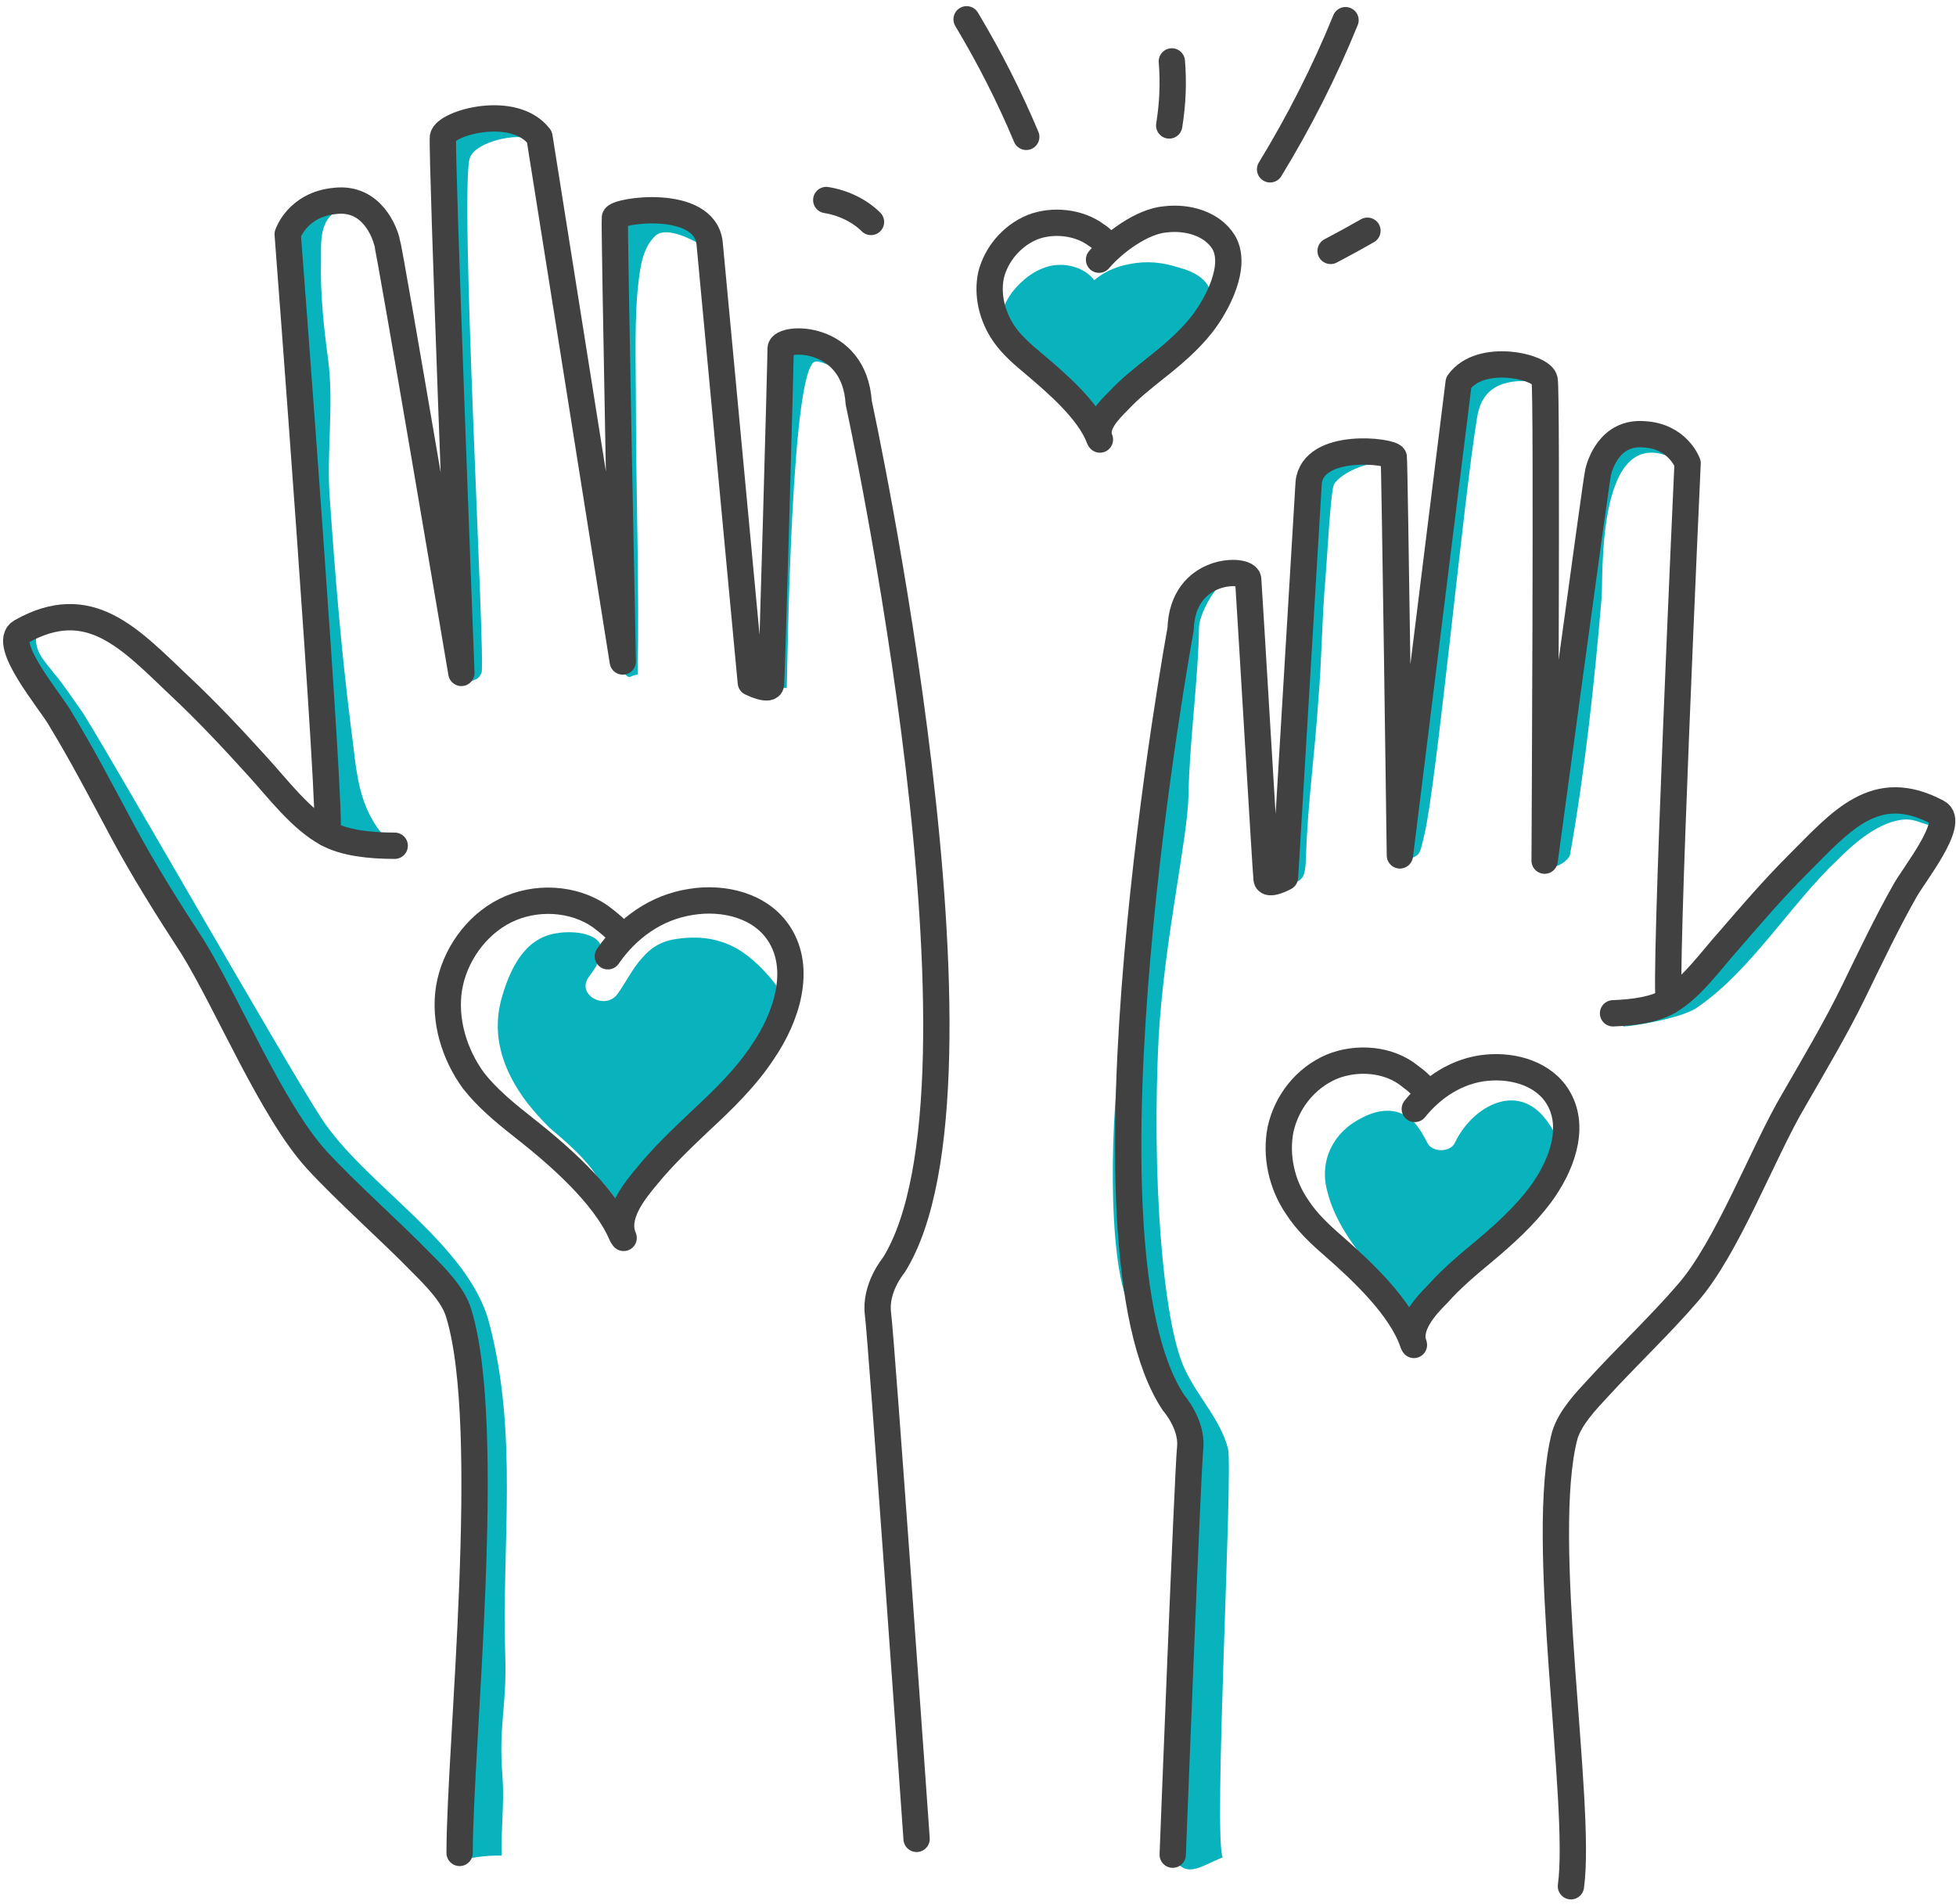 <svg width="223" height="217" viewBox="0 0 223 217" fill="none" xmlns="http://www.w3.org/2000/svg">
<path d="M185.1 117C186 117 191.6 116.1 193.4 114.9C199.6 110.7 204.1 103.1 209.5 98C211.3 96.2 214.3 93.5 217.3 93.4C219.2 93.4 220.3 95 222 93.3C220.2 92 218.3 90.5 215.9 90.9C213.6 91.2 211 93.4 209.4 94.7C206.1 97.1 203.7 99.7 201.1 102.7C199.1 104.9 197.1 107.1 195.2 109.4C193.6 111.4 191.6 113.9 189.3 115.1C188 115.7 187.3 115.4 186 115.5C185 115.6 183.8 116.2 185.1 117Z" fill="#08B3BE"/>
<path d="M175 43.5C171.2 43.1 168.9 44.3 168.4 47.6C166.9 56.5 163.8 89.2 162.4 95.1C161.7 98.1 162 97.2 159.4 98.5C161.2 82.8 163.3 67 165.9 51.4C166.3 49 165.4 44.9 167.4 43.2C169.4 41.6 172.8 41 175 43.5Z" fill="#08B3BE"/>
<path d="M191.6 52.7C181.9 46.9 182.8 65.7 182.6 68.1C181.8 77.6 180.7 87.9 179 97.4C178.9 98.2 176.2 99.9 176.4 97.7C177.3 90.6 178.1 83.5 179 76.3C179.7 70.5 181 64.9 181.8 59.1C182.2 55.7 182.4 52.3 185.5 50.2C188.6 48.1 190.6 49.6 191.6 52.7Z" fill="#08B3BE"/>
<path d="M158.3 53C156.7 52.2 152.9 53.8 152.1 55.2C151.7 55.8 151.3 63.8 151.1 66.1C150.7 70.6 150.7 75.2 150.3 79.8C149.9 85.9 149.1 91.5 148.9 97.5C148.8 100.2 148.7 100.4 146.3 101C147.5 95.9 147.3 90.3 147.7 85C148.3 78.8 149.1 72.5 149.3 66.4C149.3 63.7 149.6 61.1 149.9 58.5C150 57.2 149.8 54.5 150.5 53.4C151.8 51.4 156.9 50.8 158.3 53Z" fill="#08B3BE"/>
<path d="M142 66C139.4 64.4 136.7 69.9 136.7 71.5C136.6 77.6 135.6 84.6 135.5 90.6C135.4 95.7 132.8 106.7 132.1 118.1C131.3 133.7 132.5 150.3 135 155.9C136.5 159.2 139.1 161.7 140 165.1C140.6 167.6 138.3 209.5 139.4 211.7C136.7 212.8 135.1 214.3 133.6 211.4C132.1 208.5 133.5 203.9 133.9 200.8C134.4 197.1 134.6 200.6 134.9 196.9C135.4 188.9 135.5 178.7 135.8 170.7C136 167 137 165.1 135.3 161.7C132.9 157.2 129.9 152.5 128.3 147.7C126.1 141.2 126.7 123.5 128.3 117.1C129.4 112.8 134.6 80.6 134.9 73.1C135.1 68 136.7 64.9 142 66Z" fill="#08B3BE"/>
<path d="M97 41.9C96.4 42.8 93.9 41.1 93 41.2C90.2 41.4 89.8 74.9 89.7 78.4C88.1 78.5 88.1 78.4 86.5 78.5C88.1 76.5 87.9 71.8 88 69.4C88.3 65.4 88.5 61.3 88.7 57.3C88.8 51.2 88.8 45.2 89.3 39.2C92.5 38.2 96.3 39.8 97 41.9Z" fill="#08B3BE"/>
<path d="M80.8 28.5C79.6 27.6 76 25.6 74.7 26.9C73.3 28.2 73 30.4 72.8 32.1C72.3 36 72.5 41.9 72.5 45.9C72.5 56.3 72.9 66.6 72.7 76.9C71.7 77 71.9 77.5 71.2 76.8C70.3 75.9 70.5 73.2 70.4 72.2C70.3 69.2 70.4 66.2 70.2 63.2C69.4 54.3 69.2 45.3 69.7 36.4C69.9 33.4 70.3 30.4 70.4 27.4C70.5 25.7 70.1 24.8 71.8 24.3C73.2 24 76.7 24.1 78.2 24.5C80 25 81.6 27.2 80.8 28.5Z" fill="#08B3BE"/>
<path d="M60.6 15.9C59 15.1 54.4 16.1 53.6 17.9C52.3 20.6 55.4 75.7 54.9 76.7C54.4 77.8 53.7 77.4 52.8 78C52.3 70.4 52.7 62.7 52.2 55.1C51.6 47.1 51.3 39.2 51 31.2C50.9 27.5 51 23.8 51.2 20.1C51.3 18.7 50.7 15.5 51.8 14.4C53.2 12.8 61 13.5 60.6 15.9Z" fill="#08B3BE"/>
<path d="M40 82.8C38.9 74.1 38.2 65.5 37.6 56.8C37.2 51.5 38.1 46.2 37.4 40.9C36.9 37.2 36.5 33.4 36.6 29.7C36.6 27.5 36.4 25.1 38.6 23.9C38.733 23.833 38.933 23.767 39.2 23.7C39.2 23.567 39.2 23.467 39.2 23.4C35.9 23.1 32.4 24.7 32.6 28C33.5 42.8 35.9 57.4 36.3 72.2C36.4 76.1 36.6 80.1 36.7 84C36.767 85.867 36.867 87.733 37 89.6C37.1 90.6 36.7 93 37.3 94C38 95.1 42.6 95.9 44.2 95.8C40.6 91.9 40.7 87.8 40 82.8Z" fill="#08B3BE"/>
<path d="M57.3 202.7C56.8 196.4 57.8 194.9 57.6 188.6C57.2 175.8 59.1 163.6 55.8 150.9C53.5 141.8 41.5 135 36.6 127.4C32.9 121.8 10.3 82.2 9.2 80.9C8.2 79.5 7.3 78.1 6.2 76.8C5.3 75.6 4.1 74.5 4.1 72.9C4 72.3 4.2 71.8 4.5 71.4C3.1 71.8 2.3 72.8 2.4 74.5C2.6 76.3 4.8 79.4 5.7 81.1C7.1 84.3 9.7 88.5 12 91.1C16.1 96 17.9 100.3 20.9 105.8C23.9 111.2 27.2 116.2 29.4 122C32.9 131.4 42.5 138.4 49.4 145.7C55.8 152.4 53.6 164.5 53.5 172.7C53.3 187.5 51.2 197.3 52.1 212.1C54.2 211.7 55 211.5 57.2 211.5C57.1 208.7 57.5 205.6 57.3 202.7Z" fill="#08B3BE"/>
<path d="M124.8 32C123.8 30.6 121.7 29.9 119.8 30.3C118 30.7 116.5 31.9 115.4 33.3C114.9 34 114.4 34.8 114.3 35.7C114.2 37 114.8 38.2 115.7 39.2C116.6 40.2 117.7 40.9 118.8 41.8C121.3 43.7 123.4 46.2 124.9 48.8C125.5 46.5 127.6 44.8 129.8 43.4C131.9 42.1 134.3 40.8 135.8 38.9C136.6 37.9 137.1 36.7 137.5 35.6C137.8 34.8 138.1 34 138 33.3C137.7 31.8 136 30.9 134.4 30.5C132.6 29.9 130.7 29.7 128.8 30.1C127 30.4 125.2 31.3 124.1 32.6C124 32.8 123.9 33 124.1 33" fill="#08B3BE"/>
<path d="M178.4 132C177.9 130.3 177.1 128.6 176 127.3C172.6 123.3 167.7 126.4 165.9 130.2C165.4 131.4 163.2 131.4 162.7 130.2C162 128.9 161.2 127.4 159.7 126.9C158.3 126.3 156.6 126.7 155.3 127.4C152 129 150.4 132.3 151.3 135.7C152.2 139.5 154.9 142.9 157.5 145.8C158.767 147.2 159.9 148.633 160.9 150.1C161.9 147.6 163.9 145.4 166.1 143.7C168.8 141.6 171.9 140 174.4 137.6C175.9 136.1 177.2 134.3 178.2 132.4C178.267 132.267 178.333 132.133 178.4 132Z" fill="#08B3BE"/>
<path d="M84.9 108.7C82.7 107.1 80.1 106.6 77.3 107C75.6 107.2 74.3 107.9 73.2 109.2C72.1 110.4 71.4 111.9 70.4 113.3C69 115.2 65.7 113.4 67.1 111.4C67.7 110.6 68.3 109.7 68.5 108.7C68.5 108.2 68.5 107.6 68.3 107.4C67.4 106.2 64.8 106.1 63.3 106.4C59.8 107 58.2 110.4 57.3 113.4C55.9 117.9 57.3 122 60.1 125.7C60.9 126.7 61.733 127.633 62.6 128.5C64.6 130.2 66.6 131.9 68 134C68.067 134.067 68.1 134.133 68.1 134.2C68.9 135 69.633 135.867 70.3 136.8C70.633 137.333 70.967 137.867 71.3 138.4C72.6 135 74.6 131.8 77.1 129.1C79.2 126.9 81.6 124.9 83.7 122.7C85.9 120.5 87.7 118 88.4 115C88.533 114.133 88.567 113.233 88.5 112.3C87.5 111 86.3 109.7 84.9 108.7Z" fill="#08B3BE"/>
<path d="M183.9 115.5C186.3 115.4 188.6 115.1 190.3 114.1C192.9 112.6 195.2 109.3 197.2 107.1C199.7 104.2 202.2 101.3 204.9 98.6C209.9 93.6 213.8 88.8 220.9 92.6C223 93.7 218.2 99.7 217.2 101.5C215.1 105.2 213.2 109.2 211.3 113.1C209.3 117.2 206.8 121.4 204.5 125.4C201 131.3 196.9 142.3 192.4 147.4C189.5 150.8 185.2 154.9 182.2 158.2C180.8 159.7 179 161.6 178.4 163.6C175.3 175.3 180.4 205.5 179.1 215" stroke="#414141" stroke-width="3" stroke-linecap="round" stroke-linejoin="round"/>
<path d="M190.3 114.1C189.6 113.8 192.4 52.8 192.4 52.8C192.4 52.8 191.3 49.7 187.4 49.5C183.5 49.2 182.4 53 182.2 53.8C182 54.5 176.1 98.1 176.1 98.1C176.1 98.1 176.4 44.7 176.1 43.3C175.9 41.8 168.8 40.1 166.3 43.6L159.6 97.5C159.6 97.5 159 52.8 158.9 52.1C158.7 51.4 149.7 50.3 149.2 55L146.5 100C146.5 100 144.5 101.1 144.4 100.2C144.3 99.4 142.4 67.2 142.3 66C142.2 64.7 134.8 64.6 134.6 71.7C134.6 71.7 121.7 141.8 133.8 159.9C133.8 159.9 135.9 162.3 135.7 164.9C135.4 167.6 133.7 211.4 133.7 211.4" stroke="#414141" stroke-width="3" stroke-linecap="round" stroke-linejoin="round"/>
<path d="M45 96.4C42.2 96.4 39.3 96.1 37.3 95C34.3 93.4 31.6 89.8 29.4 87.4C26.5 84.2 23.6 81.1 20.5 78.2C14.8 72.8 10.2 67.6 2.4 72C0.1 73.3 5.7 79.9 6.8 81.8C9.3 85.9 11.6 90.3 13.9 94.6C16.3 99.1 19.2 103.7 22 108C26 114.5 31 126.6 36.1 132.2C39.5 135.9 44.5 140.3 48 143.9C49.6 145.5 51.7 147.6 52.3 149.7C56.3 162.7 52.4 199.1 52.4 211.2" stroke="#414141" stroke-width="3" stroke-linecap="round" stroke-linejoin="round"/>
<path d="M37.3 95C38 94.6 32.8 26.7 32.8 26.7C32.8 26.7 33.9 23.3 38.2 22.9C42.5 22.4 43.9 26.7 44.1 27.5C44.4 28.2 52.6 76.7 52.6 76.7C52.6 76.7 50.3 17.2 50.5 15.6C50.8 14 58.6 11.8 61.5 15.6L71 75.4C71 75.4 70 25.6 70.1 24.8C70.2 24 80.3 22.5 80.9 27.7L85.6 77.8C85.6 77.8 87.8 78.9 87.9 78C88 77 89 41.2 89 39.7C89.1 38.3 97.4 38 97.9 45.9C97.9 45.9 114.8 123.6 101.9 144.2C101.9 144.2 99.7 146.8 100.1 149.8C100.5 152.8 104.5 209.6 104.5 209.6" stroke="#414141" stroke-width="3" stroke-linecap="round" stroke-linejoin="round"/>
<path d="M69.3 109C71.5 105.8 74.8 103.4 78.8 102.8C82.5 102.2 86.7 103.2 88.8 106.4C91.5 110.5 89.6 116 87.1 119.7C85.1 122.8 82.4 125.4 79.7 127.9C77.7 129.8 75.6 131.8 73.8 134C72.3 135.8 70 138.6 71.1 141.1" stroke="#414141" stroke-width="3" stroke-linecap="round" stroke-linejoin="round"/>
<path d="M70.9 140.8C68.9 136.1 63.4 131.4 59.3 128.2C57.4 126.7 55.5 125.1 54 123.2C51.8 120.2 50.6 116.3 51.2 112.6C51.8 109 54.2 105.5 57.6 103.8C61 102.1 65.4 102.3 68.5 104.5C69.3 105.1 70.3 105.9 70.9 106.7" stroke="#414141" stroke-width="3" stroke-linecap="round" stroke-linejoin="round"/>
<path d="M161.3 126.4C163.3 123.9 166.2 122 169.5 121.7C172.6 121.4 176.1 122.4 177.7 125.2C179.7 128.7 177.9 133.1 175.6 136.2C173.8 138.6 171.5 140.7 169.1 142.7C167.3 144.2 165.5 145.7 163.9 147.5C162.5 148.9 160.4 151.2 161.2 153.3" stroke="#414141" stroke-width="3" stroke-linecap="round" stroke-linejoin="round"/>
<path d="M161.1 153.1C159.7 149 155.3 144.9 152 142C150.5 140.7 149 139.3 147.9 137.6C146.1 135 145.4 131.7 146 128.7C146.7 125.6 148.8 122.9 151.8 121.6C154.7 120.4 158.4 120.7 160.8 122.7C161.5 123.2 162.3 123.9 162.7 124.6" stroke="#414141" stroke-width="3" stroke-linecap="round" stroke-linejoin="round"/>
<path d="M125.3 29.6C126.9 27.7 130.2 25.2 132.9 25C135.4 24.7 138.2 25.5 139.5 27.6C141.1 30.3 138.8 34.7 137 37C135.5 38.9 133.6 40.5 131.7 42C130.2 43.2 128.8 44.3 127.5 45.7C126.4 46.8 124.7 48.5 125.4 50.1" stroke="#414141" stroke-width="3" stroke-linecap="round" stroke-linejoin="round"/>
<path d="M125.3 49.9C124.1 46.8 120.5 43.7 117.9 41.5C116.7 40.5 115.4 39.4 114.5 38.1C113.1 36.1 112.5 33.6 113 31.3C113.6 29 115.3 26.9 117.7 25.9C120 25 123 25.3 125 26.8C125.5 27.1 126.1 27.7 126.5 28.2" stroke="#414141" stroke-width="3" stroke-linecap="round" stroke-linejoin="round"/>
<path d="M94.2 22.8C96.1 23.1 98 24 99.3 25.3" stroke="#414141" stroke-width="3" stroke-linecap="round" stroke-linejoin="round"/>
<path d="M110.2 2.2C112.8 6.533 115.067 11 117 15.6" stroke="#414141" stroke-width="3" stroke-linecap="round" stroke-linejoin="round"/>
<path d="M133.3 14.3C133.7 11.833 133.8 9.4 133.6 7" stroke="#414141" stroke-width="3" stroke-linecap="round" stroke-linejoin="round"/>
<path d="M144.8 19.3C148.1 13.9 151 8.2 153.4 2.3" stroke="#414141" stroke-width="3" stroke-linecap="round" stroke-linejoin="round"/>
<path d="M151.7 28.6C153.1 27.867 154.5 27.1 155.9 26.3" stroke="#414141" stroke-width="3" stroke-linecap="round" stroke-linejoin="round"/>
</svg>
